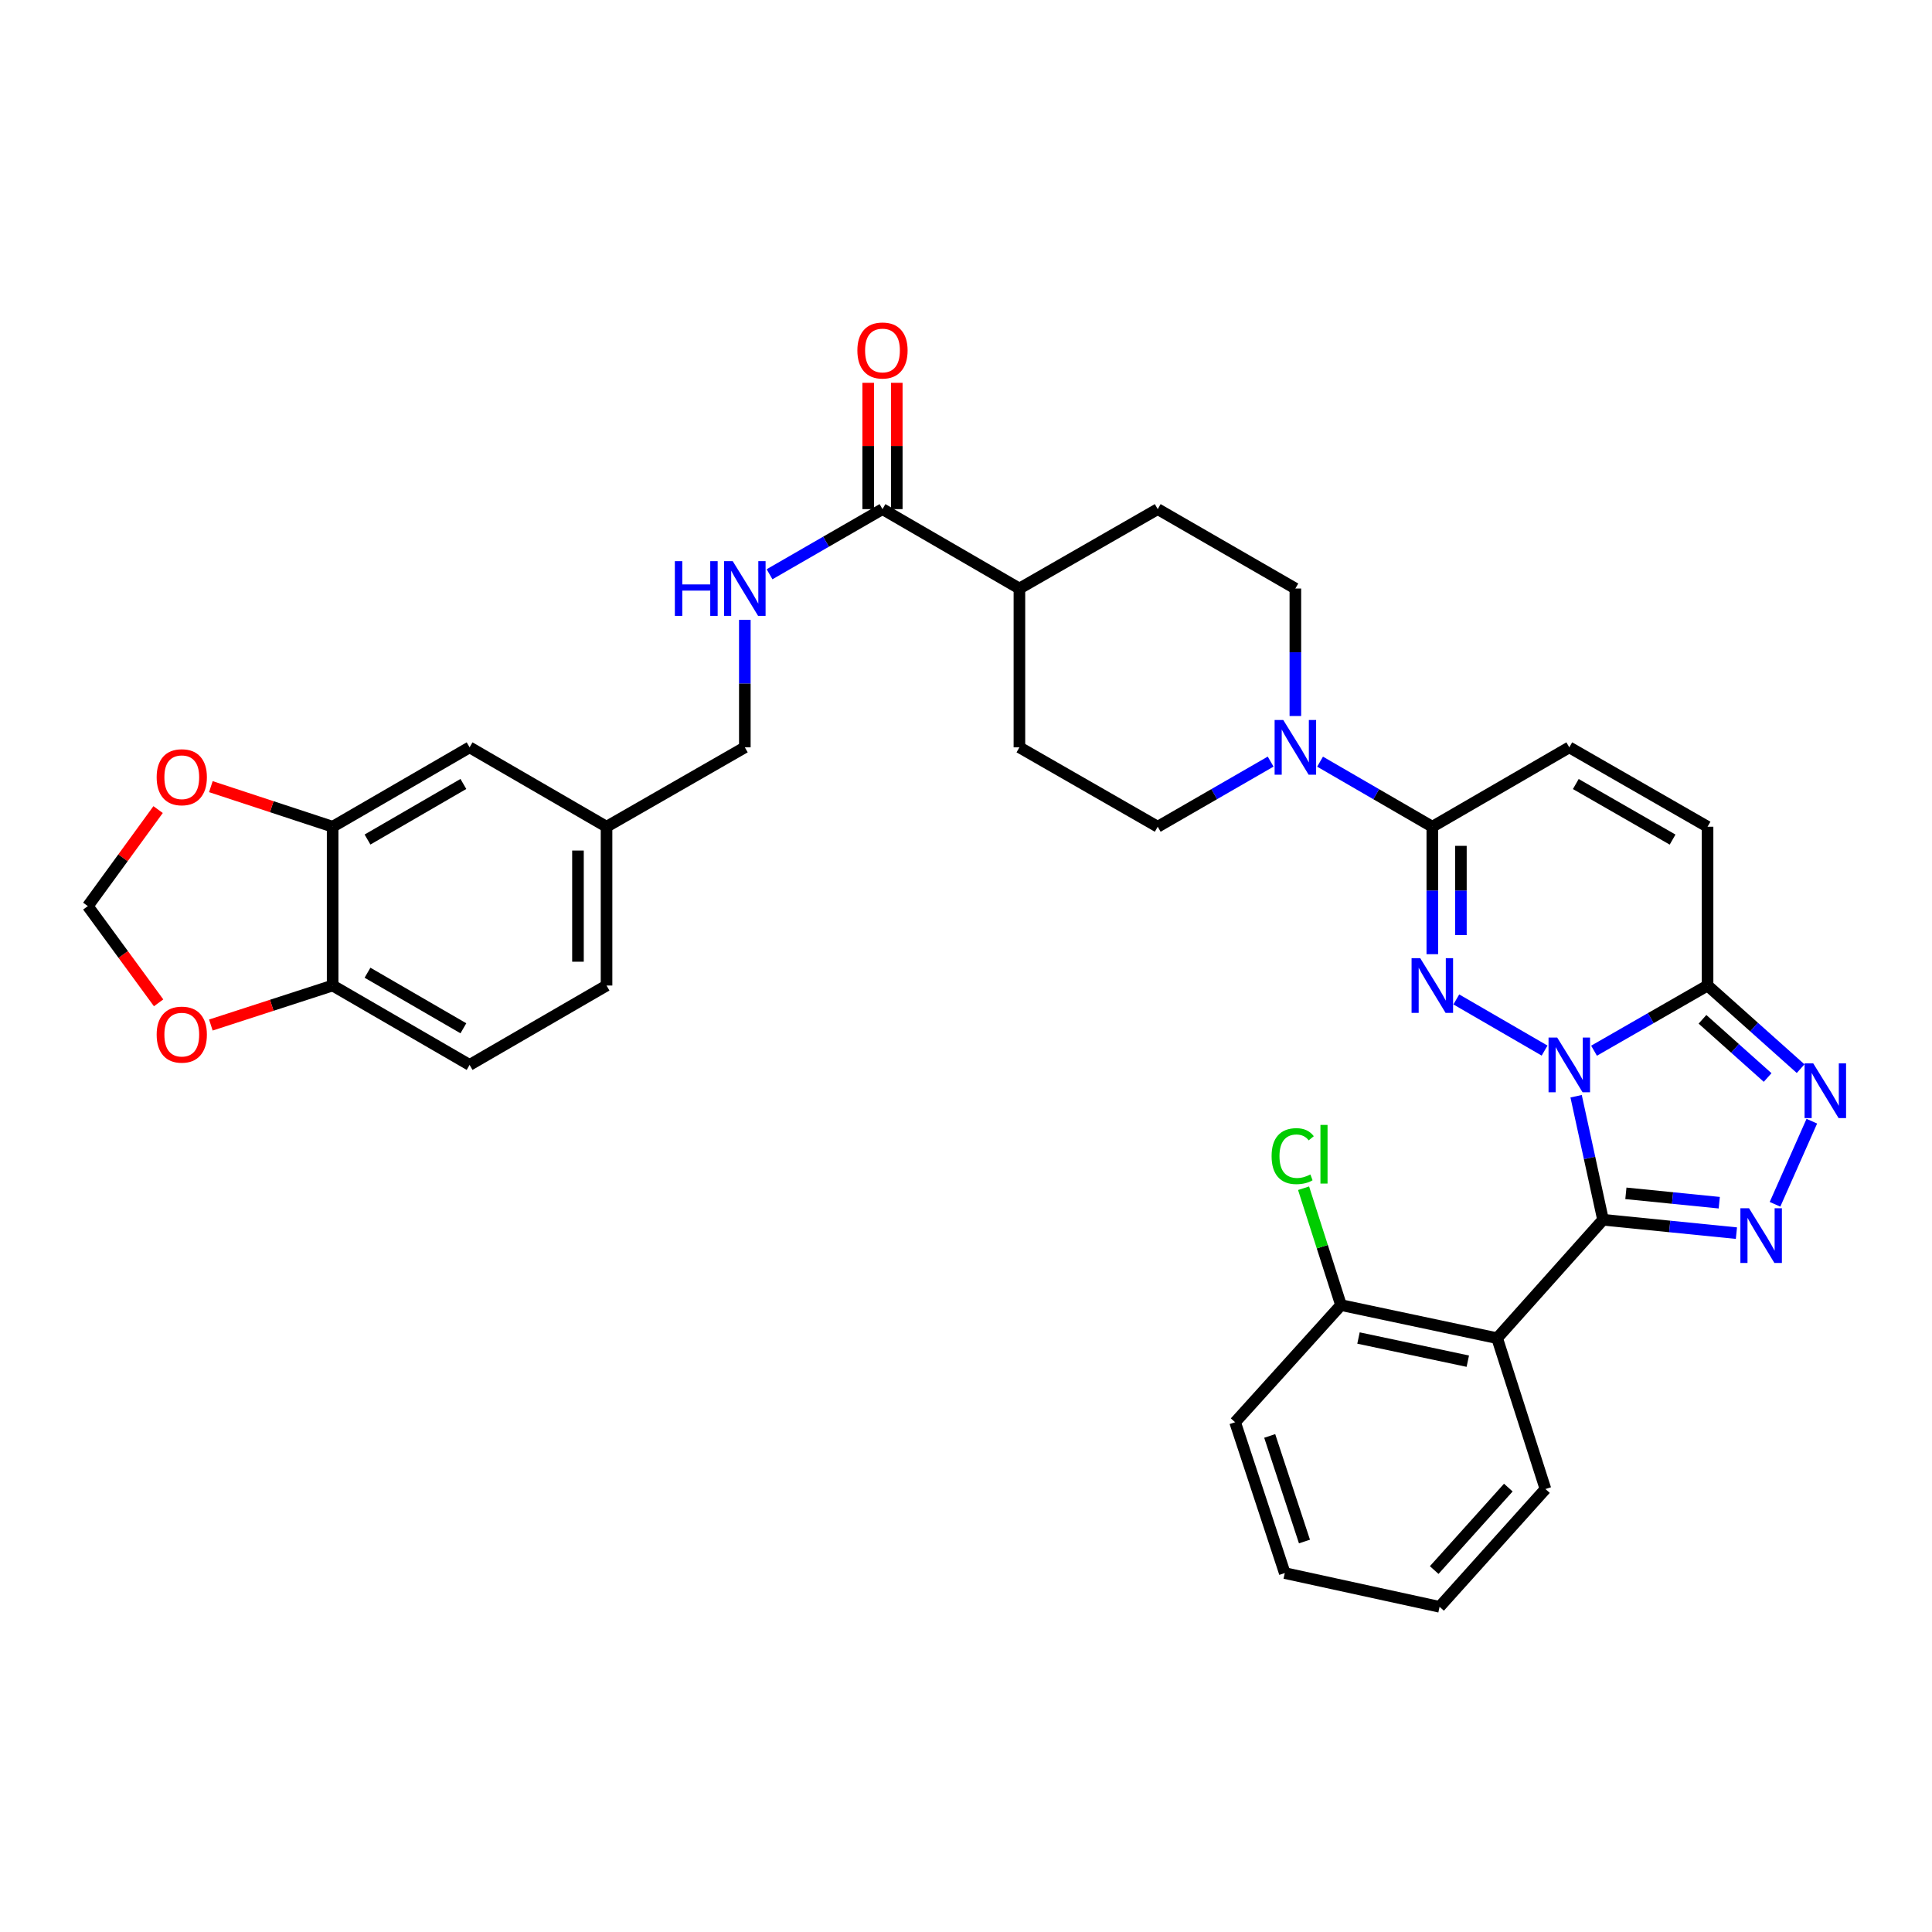 <?xml version='1.0' encoding='iso-8859-1'?>
<svg version='1.1' baseProfile='full'
              xmlns='http://www.w3.org/2000/svg'
                      xmlns:rdkit='http://www.rdkit.org/xml'
                      xmlns:xlink='http://www.w3.org/1999/xlink'
                  xml:space='preserve'
width='1000px' height='1000px' viewBox='0 0 1000 1000'>
<!-- END OF HEADER -->
<rect style='opacity:1.0;fill:#FFFFFF;stroke:none' width='1000' height='1000' x='0' y='0'> </rect>
<path class='bond-0' d='M 815.795,567.407 L 822.759,599.376' style='fill:none;fill-rule:evenodd;stroke:#0000FF;stroke-width:6px;stroke-linecap:butt;stroke-linejoin:miter;stroke-opacity:1' />
<path class='bond-0' d='M 822.759,599.376 L 829.723,631.345' style='fill:none;fill-rule:evenodd;stroke:#000000;stroke-width:6px;stroke-linecap:butt;stroke-linejoin:miter;stroke-opacity:1' />
<path class='bond-1' d='M 799.475,543.785 L 753.785,517.305' style='fill:none;fill-rule:evenodd;stroke:#0000FF;stroke-width:6px;stroke-linecap:butt;stroke-linejoin:miter;stroke-opacity:1' />
<path class='bond-3' d='M 825.067,543.845 L 854.447,526.976' style='fill:none;fill-rule:evenodd;stroke:#0000FF;stroke-width:6px;stroke-linecap:butt;stroke-linejoin:miter;stroke-opacity:1' />
<path class='bond-3' d='M 854.447,526.976 L 883.827,510.107' style='fill:none;fill-rule:evenodd;stroke:#000000;stroke-width:6px;stroke-linecap:butt;stroke-linejoin:miter;stroke-opacity:1' />
<path class='bond-2' d='M 829.723,631.345 L 864.246,634.808' style='fill:none;fill-rule:evenodd;stroke:#000000;stroke-width:6px;stroke-linecap:butt;stroke-linejoin:miter;stroke-opacity:1' />
<path class='bond-2' d='M 864.246,634.808 L 898.769,638.27' style='fill:none;fill-rule:evenodd;stroke:#0000FF;stroke-width:6px;stroke-linecap:butt;stroke-linejoin:miter;stroke-opacity:1' />
<path class='bond-2' d='M 841.556,617.669 L 865.722,620.092' style='fill:none;fill-rule:evenodd;stroke:#000000;stroke-width:6px;stroke-linecap:butt;stroke-linejoin:miter;stroke-opacity:1' />
<path class='bond-2' d='M 865.722,620.092 L 889.888,622.516' style='fill:none;fill-rule:evenodd;stroke:#0000FF;stroke-width:6px;stroke-linecap:butt;stroke-linejoin:miter;stroke-opacity:1' />
<path class='bond-6' d='M 829.723,631.345 L 774.921,692.646' style='fill:none;fill-rule:evenodd;stroke:#000000;stroke-width:6px;stroke-linecap:butt;stroke-linejoin:miter;stroke-opacity:1' />
<path class='bond-5' d='M 741.366,493.892 L 741.366,460.902' style='fill:none;fill-rule:evenodd;stroke:#0000FF;stroke-width:6px;stroke-linecap:butt;stroke-linejoin:miter;stroke-opacity:1' />
<path class='bond-5' d='M 741.366,460.902 L 741.366,427.912' style='fill:none;fill-rule:evenodd;stroke:#000000;stroke-width:6px;stroke-linecap:butt;stroke-linejoin:miter;stroke-opacity:1' />
<path class='bond-5' d='M 756.156,483.995 L 756.156,460.902' style='fill:none;fill-rule:evenodd;stroke:#0000FF;stroke-width:6px;stroke-linecap:butt;stroke-linejoin:miter;stroke-opacity:1' />
<path class='bond-5' d='M 756.156,460.902 L 756.156,437.809' style='fill:none;fill-rule:evenodd;stroke:#000000;stroke-width:6px;stroke-linecap:butt;stroke-linejoin:miter;stroke-opacity:1' />
<path class='bond-34' d='M 918.745,623.343 L 937.799,580.323' style='fill:none;fill-rule:evenodd;stroke:#0000FF;stroke-width:6px;stroke-linecap:butt;stroke-linejoin:miter;stroke-opacity:1' />
<path class='bond-4' d='M 883.827,510.107 L 907.913,531.622' style='fill:none;fill-rule:evenodd;stroke:#000000;stroke-width:6px;stroke-linecap:butt;stroke-linejoin:miter;stroke-opacity:1' />
<path class='bond-4' d='M 907.913,531.622 L 932,553.137' style='fill:none;fill-rule:evenodd;stroke:#0000FF;stroke-width:6px;stroke-linecap:butt;stroke-linejoin:miter;stroke-opacity:1' />
<path class='bond-4' d='M 881.201,527.591 L 898.061,542.652' style='fill:none;fill-rule:evenodd;stroke:#000000;stroke-width:6px;stroke-linecap:butt;stroke-linejoin:miter;stroke-opacity:1' />
<path class='bond-4' d='M 898.061,542.652 L 914.922,557.712' style='fill:none;fill-rule:evenodd;stroke:#0000FF;stroke-width:6px;stroke-linecap:butt;stroke-linejoin:miter;stroke-opacity:1' />
<path class='bond-8' d='M 883.827,510.107 L 883.827,427.912' style='fill:none;fill-rule:evenodd;stroke:#000000;stroke-width:6px;stroke-linecap:butt;stroke-linejoin:miter;stroke-opacity:1' />
<path class='bond-7' d='M 741.366,427.912 L 712.316,411.074' style='fill:none;fill-rule:evenodd;stroke:#000000;stroke-width:6px;stroke-linecap:butt;stroke-linejoin:miter;stroke-opacity:1' />
<path class='bond-7' d='M 712.316,411.074 L 683.265,394.235' style='fill:none;fill-rule:evenodd;stroke:#0000FF;stroke-width:6px;stroke-linecap:butt;stroke-linejoin:miter;stroke-opacity:1' />
<path class='bond-35' d='M 741.366,427.912 L 812.264,386.823' style='fill:none;fill-rule:evenodd;stroke:#000000;stroke-width:6px;stroke-linecap:butt;stroke-linejoin:miter;stroke-opacity:1' />
<path class='bond-14' d='M 774.921,692.646 L 694.099,675.516' style='fill:none;fill-rule:evenodd;stroke:#000000;stroke-width:6px;stroke-linecap:butt;stroke-linejoin:miter;stroke-opacity:1' />
<path class='bond-14' d='M 759.731,704.544 L 703.155,692.553' style='fill:none;fill-rule:evenodd;stroke:#000000;stroke-width:6px;stroke-linecap:butt;stroke-linejoin:miter;stroke-opacity:1' />
<path class='bond-29' d='M 774.921,692.646 L 799.923,770.717' style='fill:none;fill-rule:evenodd;stroke:#000000;stroke-width:6px;stroke-linecap:butt;stroke-linejoin:miter;stroke-opacity:1' />
<path class='bond-19' d='M 670.477,370.608 L 670.477,337.614' style='fill:none;fill-rule:evenodd;stroke:#0000FF;stroke-width:6px;stroke-linecap:butt;stroke-linejoin:miter;stroke-opacity:1' />
<path class='bond-19' d='M 670.477,337.614 L 670.477,304.62' style='fill:none;fill-rule:evenodd;stroke:#000000;stroke-width:6px;stroke-linecap:butt;stroke-linejoin:miter;stroke-opacity:1' />
<path class='bond-20' d='M 657.681,394.203 L 628.458,411.058' style='fill:none;fill-rule:evenodd;stroke:#0000FF;stroke-width:6px;stroke-linecap:butt;stroke-linejoin:miter;stroke-opacity:1' />
<path class='bond-20' d='M 628.458,411.058 L 599.234,427.912' style='fill:none;fill-rule:evenodd;stroke:#000000;stroke-width:6px;stroke-linecap:butt;stroke-linejoin:miter;stroke-opacity:1' />
<path class='bond-9' d='M 883.827,427.912 L 812.264,386.823' style='fill:none;fill-rule:evenodd;stroke:#000000;stroke-width:6px;stroke-linecap:butt;stroke-linejoin:miter;stroke-opacity:1' />
<path class='bond-9' d='M 865.729,434.574 L 815.634,405.812' style='fill:none;fill-rule:evenodd;stroke:#000000;stroke-width:6px;stroke-linecap:butt;stroke-linejoin:miter;stroke-opacity:1' />
<path class='bond-10' d='M 456.774,263.523 L 527.647,304.62' style='fill:none;fill-rule:evenodd;stroke:#000000;stroke-width:6px;stroke-linecap:butt;stroke-linejoin:miter;stroke-opacity:1' />
<path class='bond-12' d='M 456.774,263.523 L 427.546,280.381' style='fill:none;fill-rule:evenodd;stroke:#000000;stroke-width:6px;stroke-linecap:butt;stroke-linejoin:miter;stroke-opacity:1' />
<path class='bond-12' d='M 427.546,280.381 L 398.319,297.239' style='fill:none;fill-rule:evenodd;stroke:#0000FF;stroke-width:6px;stroke-linecap:butt;stroke-linejoin:miter;stroke-opacity:1' />
<path class='bond-22' d='M 464.168,263.523 L 464.168,230.833' style='fill:none;fill-rule:evenodd;stroke:#000000;stroke-width:6px;stroke-linecap:butt;stroke-linejoin:miter;stroke-opacity:1' />
<path class='bond-22' d='M 464.168,230.833 L 464.168,198.143' style='fill:none;fill-rule:evenodd;stroke:#FF0000;stroke-width:6px;stroke-linecap:butt;stroke-linejoin:miter;stroke-opacity:1' />
<path class='bond-22' d='M 449.379,263.523 L 449.379,230.833' style='fill:none;fill-rule:evenodd;stroke:#000000;stroke-width:6px;stroke-linecap:butt;stroke-linejoin:miter;stroke-opacity:1' />
<path class='bond-22' d='M 449.379,230.833 L 449.379,198.143' style='fill:none;fill-rule:evenodd;stroke:#FF0000;stroke-width:6px;stroke-linecap:butt;stroke-linejoin:miter;stroke-opacity:1' />
<path class='bond-11' d='M 172.173,427.912 L 243.062,386.823' style='fill:none;fill-rule:evenodd;stroke:#000000;stroke-width:6px;stroke-linecap:butt;stroke-linejoin:miter;stroke-opacity:1' />
<path class='bond-11' d='M 190.223,434.544 L 239.845,405.782' style='fill:none;fill-rule:evenodd;stroke:#000000;stroke-width:6px;stroke-linecap:butt;stroke-linejoin:miter;stroke-opacity:1' />
<path class='bond-15' d='M 172.173,427.912 L 140.657,417.54' style='fill:none;fill-rule:evenodd;stroke:#000000;stroke-width:6px;stroke-linecap:butt;stroke-linejoin:miter;stroke-opacity:1' />
<path class='bond-15' d='M 140.657,417.54 L 109.141,407.167' style='fill:none;fill-rule:evenodd;stroke:#FF0000;stroke-width:6px;stroke-linecap:butt;stroke-linejoin:miter;stroke-opacity:1' />
<path class='bond-38' d='M 172.173,427.912 L 172.173,510.107' style='fill:none;fill-rule:evenodd;stroke:#000000;stroke-width:6px;stroke-linecap:butt;stroke-linejoin:miter;stroke-opacity:1' />
<path class='bond-27' d='M 385.523,320.835 L 385.523,353.829' style='fill:none;fill-rule:evenodd;stroke:#0000FF;stroke-width:6px;stroke-linecap:butt;stroke-linejoin:miter;stroke-opacity:1' />
<path class='bond-27' d='M 385.523,353.829 L 385.523,386.823' style='fill:none;fill-rule:evenodd;stroke:#000000;stroke-width:6px;stroke-linecap:butt;stroke-linejoin:miter;stroke-opacity:1' />
<path class='bond-13' d='M 172.173,510.107 L 243.062,551.196' style='fill:none;fill-rule:evenodd;stroke:#000000;stroke-width:6px;stroke-linecap:butt;stroke-linejoin:miter;stroke-opacity:1' />
<path class='bond-13' d='M 190.223,503.475 L 239.845,532.238' style='fill:none;fill-rule:evenodd;stroke:#000000;stroke-width:6px;stroke-linecap:butt;stroke-linejoin:miter;stroke-opacity:1' />
<path class='bond-16' d='M 172.173,510.107 L 140.656,520.331' style='fill:none;fill-rule:evenodd;stroke:#000000;stroke-width:6px;stroke-linecap:butt;stroke-linejoin:miter;stroke-opacity:1' />
<path class='bond-16' d='M 140.656,520.331 L 109.139,530.555' style='fill:none;fill-rule:evenodd;stroke:#FF0000;stroke-width:6px;stroke-linecap:butt;stroke-linejoin:miter;stroke-opacity:1' />
<path class='bond-28' d='M 694.099,675.516 L 684.414,645.271' style='fill:none;fill-rule:evenodd;stroke:#000000;stroke-width:6px;stroke-linecap:butt;stroke-linejoin:miter;stroke-opacity:1' />
<path class='bond-28' d='M 684.414,645.271 L 674.729,615.027' style='fill:none;fill-rule:evenodd;stroke:#00CC00;stroke-width:6px;stroke-linecap:butt;stroke-linejoin:miter;stroke-opacity:1' />
<path class='bond-31' d='M 694.099,675.516 L 639.297,736.151' style='fill:none;fill-rule:evenodd;stroke:#000000;stroke-width:6px;stroke-linecap:butt;stroke-linejoin:miter;stroke-opacity:1' />
<path class='bond-18' d='M 81.835,419.037 L 63.645,444.019' style='fill:none;fill-rule:evenodd;stroke:#FF0000;stroke-width:6px;stroke-linecap:butt;stroke-linejoin:miter;stroke-opacity:1' />
<path class='bond-18' d='M 63.645,444.019 L 45.455,469.001' style='fill:none;fill-rule:evenodd;stroke:#000000;stroke-width:6px;stroke-linecap:butt;stroke-linejoin:miter;stroke-opacity:1' />
<path class='bond-39' d='M 82.097,519.059 L 63.776,494.03' style='fill:none;fill-rule:evenodd;stroke:#FF0000;stroke-width:6px;stroke-linecap:butt;stroke-linejoin:miter;stroke-opacity:1' />
<path class='bond-39' d='M 63.776,494.03 L 45.455,469.001' style='fill:none;fill-rule:evenodd;stroke:#000000;stroke-width:6px;stroke-linecap:butt;stroke-linejoin:miter;stroke-opacity:1' />
<path class='bond-17' d='M 527.647,304.62 L 527.647,386.823' style='fill:none;fill-rule:evenodd;stroke:#000000;stroke-width:6px;stroke-linecap:butt;stroke-linejoin:miter;stroke-opacity:1' />
<path class='bond-36' d='M 527.647,304.62 L 599.234,263.523' style='fill:none;fill-rule:evenodd;stroke:#000000;stroke-width:6px;stroke-linecap:butt;stroke-linejoin:miter;stroke-opacity:1' />
<path class='bond-23' d='M 670.477,304.62 L 599.234,263.523' style='fill:none;fill-rule:evenodd;stroke:#000000;stroke-width:6px;stroke-linecap:butt;stroke-linejoin:miter;stroke-opacity:1' />
<path class='bond-24' d='M 599.234,427.912 L 527.647,386.823' style='fill:none;fill-rule:evenodd;stroke:#000000;stroke-width:6px;stroke-linecap:butt;stroke-linejoin:miter;stroke-opacity:1' />
<path class='bond-21' d='M 243.062,386.823 L 313.943,427.912' style='fill:none;fill-rule:evenodd;stroke:#000000;stroke-width:6px;stroke-linecap:butt;stroke-linejoin:miter;stroke-opacity:1' />
<path class='bond-25' d='M 243.062,551.196 L 313.943,510.107' style='fill:none;fill-rule:evenodd;stroke:#000000;stroke-width:6px;stroke-linecap:butt;stroke-linejoin:miter;stroke-opacity:1' />
<path class='bond-26' d='M 313.943,427.912 L 385.523,386.823' style='fill:none;fill-rule:evenodd;stroke:#000000;stroke-width:6px;stroke-linecap:butt;stroke-linejoin:miter;stroke-opacity:1' />
<path class='bond-30' d='M 313.943,427.912 L 313.943,510.107' style='fill:none;fill-rule:evenodd;stroke:#000000;stroke-width:6px;stroke-linecap:butt;stroke-linejoin:miter;stroke-opacity:1' />
<path class='bond-30' d='M 299.154,440.241 L 299.154,497.778' style='fill:none;fill-rule:evenodd;stroke:#000000;stroke-width:6px;stroke-linecap:butt;stroke-linejoin:miter;stroke-opacity:1' />
<path class='bond-32' d='M 799.923,770.717 L 745.121,831.689' style='fill:none;fill-rule:evenodd;stroke:#000000;stroke-width:6px;stroke-linecap:butt;stroke-linejoin:miter;stroke-opacity:1' />
<path class='bond-32' d='M 780.704,769.976 L 742.342,812.657' style='fill:none;fill-rule:evenodd;stroke:#000000;stroke-width:6px;stroke-linecap:butt;stroke-linejoin:miter;stroke-opacity:1' />
<path class='bond-37' d='M 639.297,736.151 L 664.997,814.221' style='fill:none;fill-rule:evenodd;stroke:#000000;stroke-width:6px;stroke-linecap:butt;stroke-linejoin:miter;stroke-opacity:1' />
<path class='bond-37' d='M 657.199,743.237 L 675.189,797.886' style='fill:none;fill-rule:evenodd;stroke:#000000;stroke-width:6px;stroke-linecap:butt;stroke-linejoin:miter;stroke-opacity:1' />
<path class='bond-33' d='M 745.121,831.689 L 664.997,814.221' style='fill:none;fill-rule:evenodd;stroke:#000000;stroke-width:6px;stroke-linecap:butt;stroke-linejoin:miter;stroke-opacity:1' />
<path  class='atom-0' d='M 806.004 537.036
L 815.284 552.036
Q 816.204 553.516, 817.684 556.196
Q 819.164 558.876, 819.244 559.036
L 819.244 537.036
L 823.004 537.036
L 823.004 565.356
L 819.124 565.356
L 809.164 548.956
Q 808.004 547.036, 806.764 544.836
Q 805.564 542.636, 805.204 541.956
L 805.204 565.356
L 801.524 565.356
L 801.524 537.036
L 806.004 537.036
' fill='#0000FF'/>
<path  class='atom-2' d='M 735.106 495.947
L 744.386 510.947
Q 745.306 512.427, 746.786 515.107
Q 748.266 517.787, 748.346 517.947
L 748.346 495.947
L 752.106 495.947
L 752.106 524.267
L 748.226 524.267
L 738.266 507.867
Q 737.106 505.947, 735.866 503.747
Q 734.666 501.547, 734.306 500.867
L 734.306 524.267
L 730.626 524.267
L 730.626 495.947
L 735.106 495.947
' fill='#0000FF'/>
<path  class='atom-3' d='M 905.305 625.393
L 914.585 640.393
Q 915.505 641.873, 916.985 644.553
Q 918.465 647.233, 918.545 647.393
L 918.545 625.393
L 922.305 625.393
L 922.305 653.713
L 918.425 653.713
L 908.465 637.313
Q 907.305 635.393, 906.065 633.193
Q 904.865 630.993, 904.505 630.313
L 904.505 653.713
L 900.825 653.713
L 900.825 625.393
L 905.305 625.393
' fill='#0000FF'/>
<path  class='atom-5' d='M 938.523 550.396
L 947.803 565.396
Q 948.723 566.876, 950.203 569.556
Q 951.683 572.236, 951.763 572.396
L 951.763 550.396
L 955.523 550.396
L 955.523 578.716
L 951.643 578.716
L 941.683 562.316
Q 940.523 560.396, 939.283 558.196
Q 938.083 555.996, 937.723 555.316
L 937.723 578.716
L 934.043 578.716
L 934.043 550.396
L 938.523 550.396
' fill='#0000FF'/>
<path  class='atom-8' d='M 664.217 372.663
L 673.497 387.663
Q 674.417 389.143, 675.897 391.823
Q 677.377 394.503, 677.457 394.663
L 677.457 372.663
L 681.217 372.663
L 681.217 400.983
L 677.337 400.983
L 667.377 384.583
Q 666.217 382.663, 664.977 380.463
Q 663.777 378.263, 663.417 377.583
L 663.417 400.983
L 659.737 400.983
L 659.737 372.663
L 664.217 372.663
' fill='#0000FF'/>
<path  class='atom-13' d='M 349.303 290.46
L 353.143 290.46
L 353.143 302.5
L 367.623 302.5
L 367.623 290.46
L 371.463 290.46
L 371.463 318.78
L 367.623 318.78
L 367.623 305.7
L 353.143 305.7
L 353.143 318.78
L 349.303 318.78
L 349.303 290.46
' fill='#0000FF'/>
<path  class='atom-13' d='M 379.263 290.46
L 388.543 305.46
Q 389.463 306.94, 390.943 309.62
Q 392.423 312.3, 392.503 312.46
L 392.503 290.46
L 396.263 290.46
L 396.263 318.78
L 392.383 318.78
L 382.423 302.38
Q 381.263 300.46, 380.023 298.26
Q 378.823 296.06, 378.463 295.38
L 378.463 318.78
L 374.783 318.78
L 374.783 290.46
L 379.263 290.46
' fill='#0000FF'/>
<path  class='atom-16' d='M 81.086 402.292
Q 81.086 395.492, 84.446 391.692
Q 87.806 387.892, 94.086 387.892
Q 100.366 387.892, 103.726 391.692
Q 107.086 395.492, 107.086 402.292
Q 107.086 409.172, 103.686 413.092
Q 100.286 416.972, 94.086 416.972
Q 87.846 416.972, 84.446 413.092
Q 81.086 409.212, 81.086 402.292
M 94.086 413.772
Q 98.406 413.772, 100.726 410.892
Q 103.086 407.972, 103.086 402.292
Q 103.086 396.732, 100.726 393.932
Q 98.406 391.092, 94.086 391.092
Q 89.766 391.092, 87.406 393.892
Q 85.086 396.692, 85.086 402.292
Q 85.086 408.012, 87.406 410.892
Q 89.766 413.772, 94.086 413.772
' fill='#FF0000'/>
<path  class='atom-17' d='M 81.086 535.518
Q 81.086 528.718, 84.446 524.918
Q 87.806 521.118, 94.086 521.118
Q 100.366 521.118, 103.726 524.918
Q 107.086 528.718, 107.086 535.518
Q 107.086 542.398, 103.686 546.318
Q 100.286 550.198, 94.086 550.198
Q 87.846 550.198, 84.446 546.318
Q 81.086 542.438, 81.086 535.518
M 94.086 546.998
Q 98.406 546.998, 100.726 544.118
Q 103.086 541.198, 103.086 535.518
Q 103.086 529.958, 100.726 527.158
Q 98.406 524.318, 94.086 524.318
Q 89.766 524.318, 87.406 527.118
Q 85.086 529.918, 85.086 535.518
Q 85.086 541.238, 87.406 544.118
Q 89.766 546.998, 94.086 546.998
' fill='#FF0000'/>
<path  class='atom-23' d='M 443.774 181.408
Q 443.774 174.608, 447.134 170.808
Q 450.494 167.008, 456.774 167.008
Q 463.054 167.008, 466.414 170.808
Q 469.774 174.608, 469.774 181.408
Q 469.774 188.288, 466.374 192.208
Q 462.974 196.088, 456.774 196.088
Q 450.534 196.088, 447.134 192.208
Q 443.774 188.328, 443.774 181.408
M 456.774 192.888
Q 461.094 192.888, 463.414 190.008
Q 465.774 187.088, 465.774 181.408
Q 465.774 175.848, 463.414 173.048
Q 461.094 170.208, 456.774 170.208
Q 452.454 170.208, 450.094 173.008
Q 447.774 175.808, 447.774 181.408
Q 447.774 187.128, 450.094 190.008
Q 452.454 192.888, 456.774 192.888
' fill='#FF0000'/>
<path  class='atom-29' d='M 658.177 598.417
Q 658.177 591.377, 661.457 587.697
Q 664.777 583.977, 671.057 583.977
Q 676.897 583.977, 680.017 588.097
L 677.377 590.257
Q 675.097 587.257, 671.057 587.257
Q 666.777 587.257, 664.497 590.137
Q 662.257 592.977, 662.257 598.417
Q 662.257 604.017, 664.577 606.897
Q 666.937 609.777, 671.497 609.777
Q 674.617 609.777, 678.257 607.897
L 679.377 610.897
Q 677.897 611.857, 675.657 612.417
Q 673.417 612.977, 670.937 612.977
Q 664.777 612.977, 661.457 609.217
Q 658.177 605.457, 658.177 598.417
' fill='#00CC00'/>
<path  class='atom-29' d='M 683.457 582.257
L 687.137 582.257
L 687.137 612.617
L 683.457 612.617
L 683.457 582.257
' fill='#00CC00'/>
</svg>

